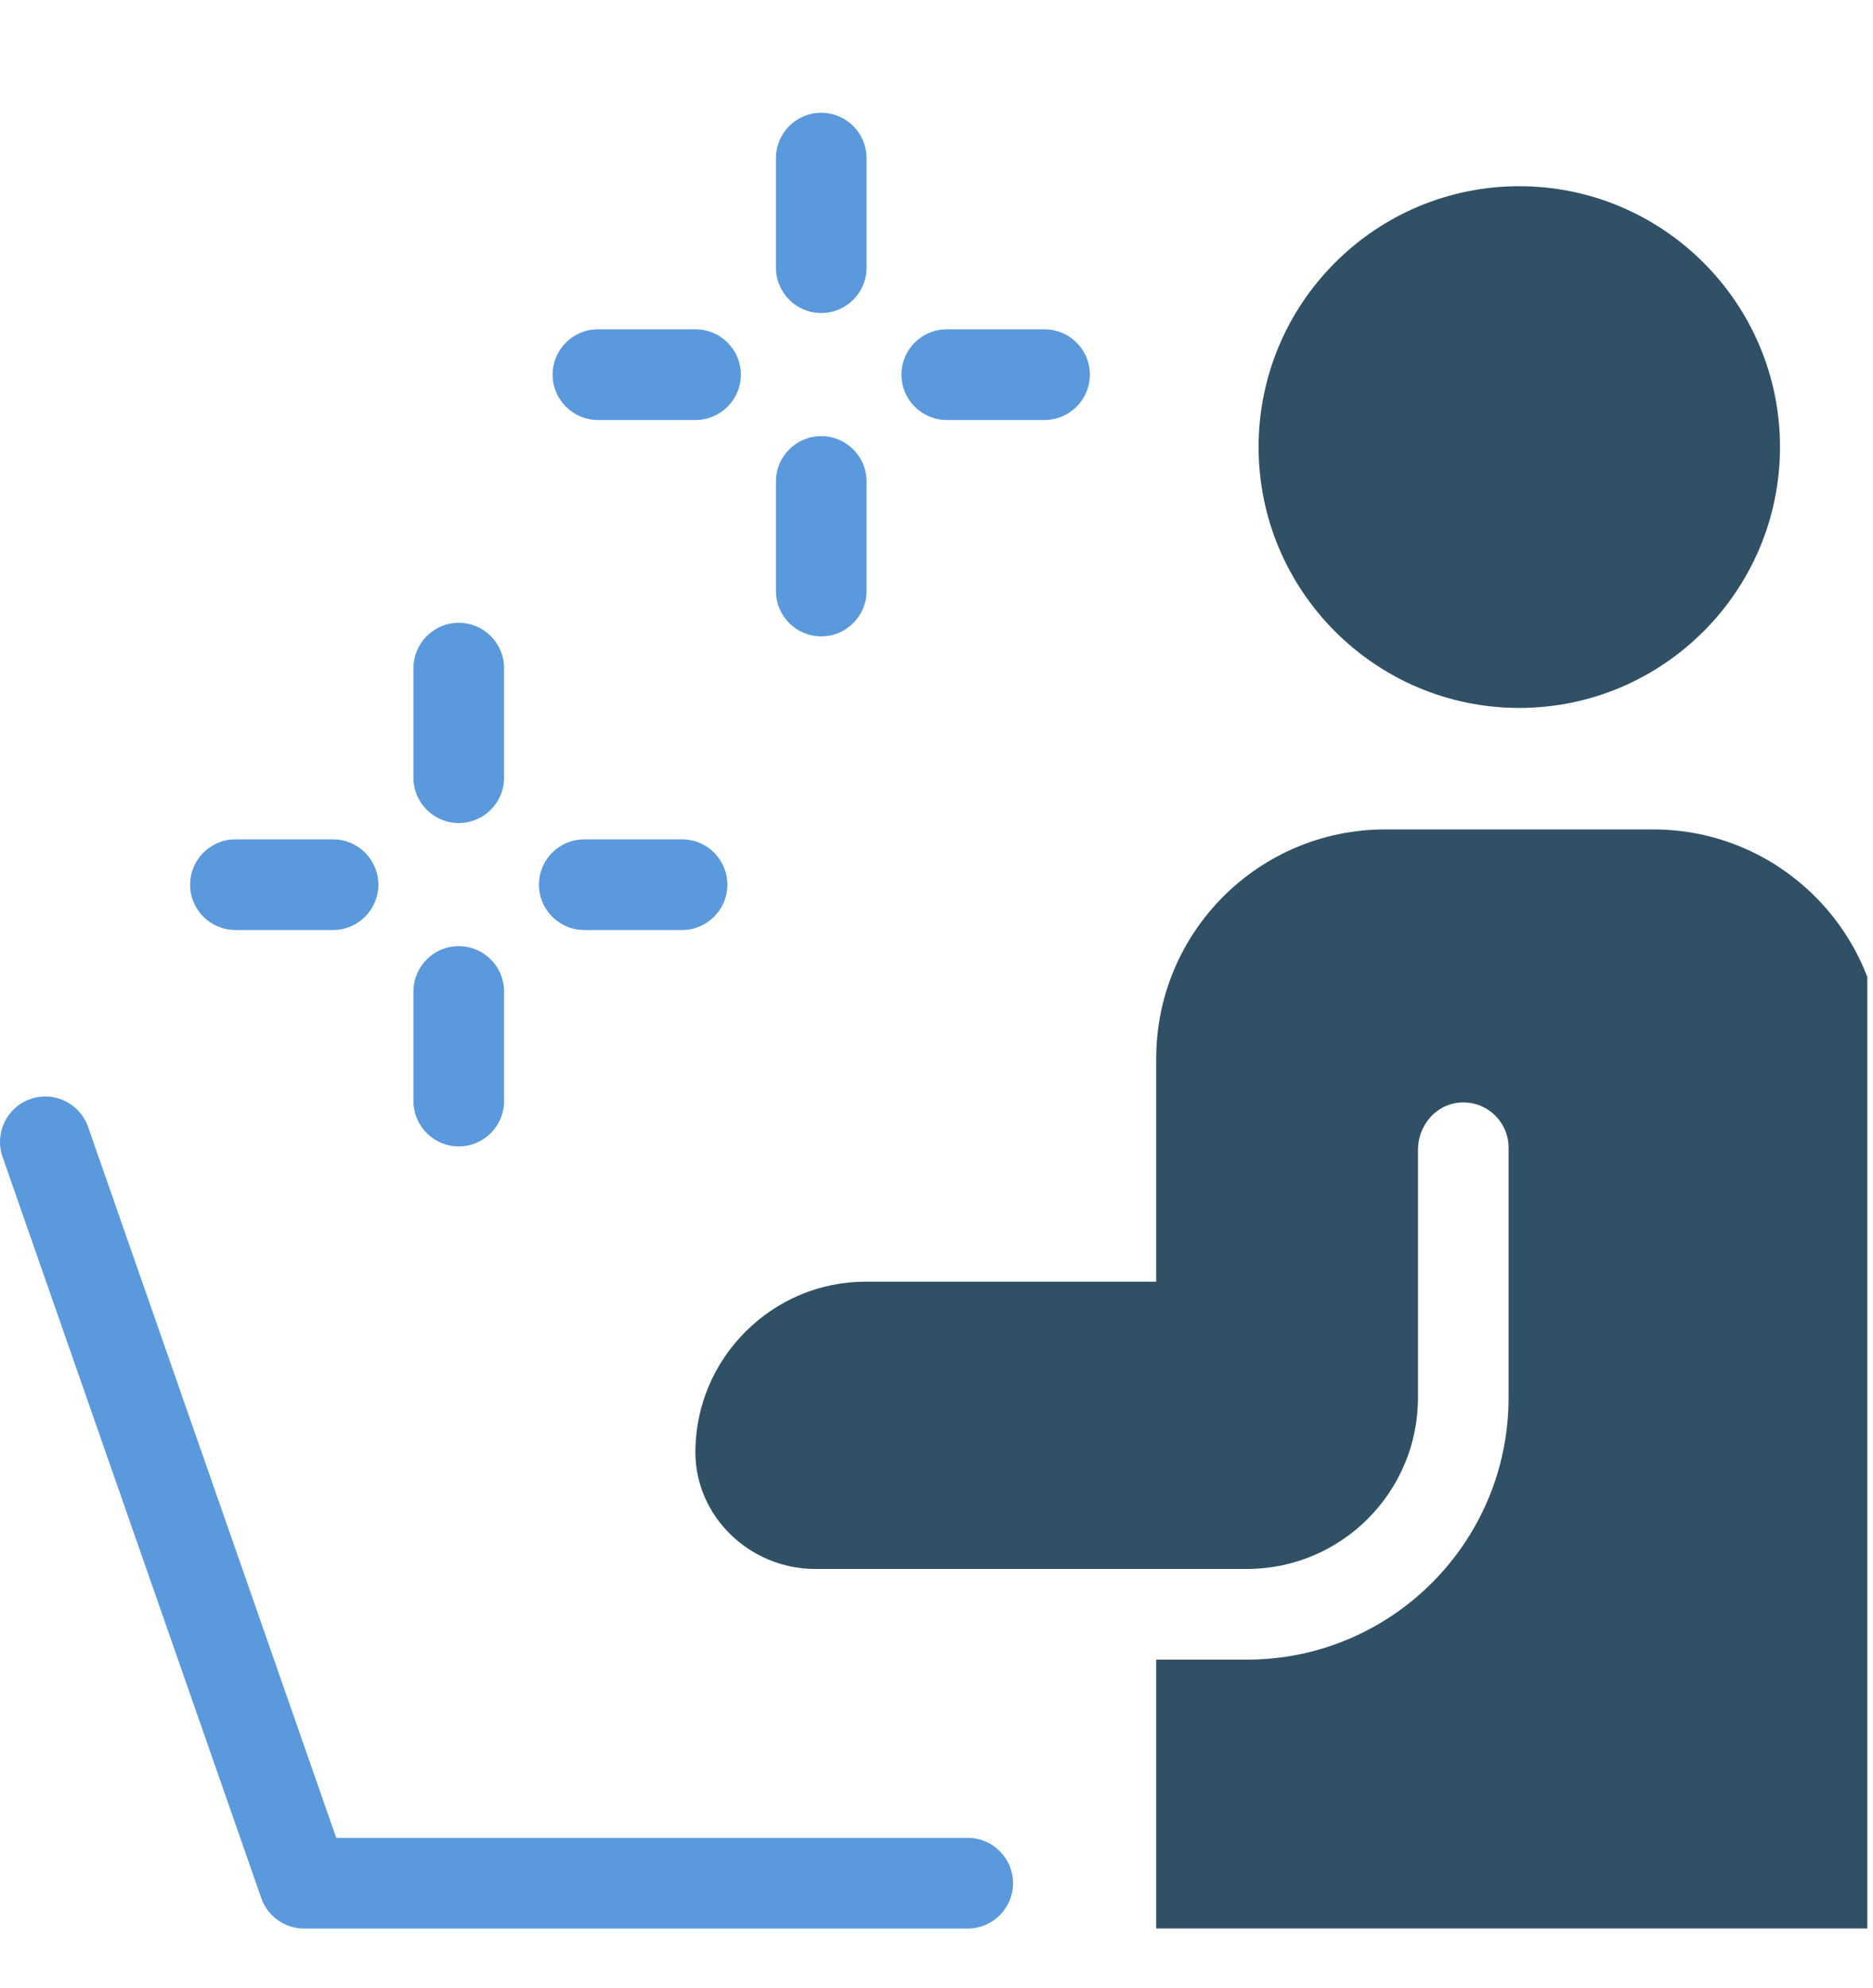 <svg width="66" height="70" viewBox="0 0 66 70" fill="none" xmlns="http://www.w3.org/2000/svg">
<g clip-path="url(#clip0_4720_9214)">
<path d="M34.101 64.725H11.848L3.104 39.687C2.881 39.046 2.275 38.616 1.596 38.616C1.417 38.616 1.24 38.646 1.07 38.705C0.239 38.995 -0.201 39.908 0.089 40.739L9.207 66.848C9.43 67.488 10.036 67.919 10.714 67.919H34.101C34.981 67.919 35.697 67.202 35.697 66.322C35.697 65.442 34.981 64.725 34.101 64.725Z" fill="#5A99DB"/>
<path d="M16.165 33.321C15.285 33.321 14.569 34.037 14.569 34.918V38.777C14.569 39.658 15.285 40.374 16.165 40.374C17.046 40.374 17.762 39.658 17.762 38.777V34.918C17.762 34.038 17.046 33.321 16.165 33.321Z" fill="#5A99DB"/>
<path d="M16.165 21.934C15.285 21.934 14.569 22.65 14.569 23.531V27.39C14.569 28.27 15.285 28.986 16.165 28.986C17.046 28.986 17.762 28.27 17.762 27.39V23.531C17.762 22.651 17.046 21.934 16.165 21.934Z" fill="#5A99DB"/>
<path d="M24.034 29.56H20.588C19.707 29.56 18.991 30.276 18.991 31.157C18.991 32.037 19.707 32.753 20.588 32.753H24.034C24.915 32.753 25.631 32.037 25.631 31.157C25.631 30.276 24.915 29.56 24.034 29.56Z" fill="#5A99DB"/>
<path d="M11.736 29.56H8.296C7.415 29.56 6.699 30.276 6.699 31.157C6.699 32.037 7.415 32.753 8.296 32.753H11.736C12.616 32.753 13.332 32.037 13.332 31.157C13.332 30.276 12.617 29.56 11.736 29.56Z" fill="#5A99DB"/>
<path d="M28.938 15.359C28.058 15.359 27.342 16.075 27.342 16.956V20.815C27.342 21.695 28.058 22.412 28.938 22.412C29.819 22.412 30.535 21.695 30.535 20.815V16.956C30.535 16.075 29.819 15.359 28.938 15.359Z" fill="#5A99DB"/>
<path d="M28.938 3.972C28.058 3.972 27.342 4.688 27.342 5.569V9.427C27.342 10.308 28.058 11.024 28.938 11.024C29.819 11.024 30.535 10.308 30.535 9.427V5.569C30.535 4.688 29.819 3.972 28.938 3.972Z" fill="#5A99DB"/>
<path d="M36.807 11.598H33.361C32.48 11.598 31.764 12.313 31.764 13.194C31.764 14.075 32.48 14.791 33.361 14.791H36.807C37.688 14.791 38.404 14.075 38.404 13.194C38.404 12.313 37.688 11.598 36.807 11.598Z" fill="#5A99DB"/>
<path d="M24.509 11.598H21.069C20.189 11.598 19.473 12.313 19.473 13.194C19.473 14.075 20.189 14.791 21.069 14.791H24.509C25.39 14.791 26.106 14.075 26.106 13.194C26.106 12.313 25.39 11.598 24.509 11.598Z" fill="#5A99DB"/>
<path d="M53.535 6.558C48.469 6.558 44.35 10.678 44.35 15.743C44.35 20.808 48.469 24.932 53.535 24.932C58.6 24.932 62.723 20.808 62.723 15.743C62.723 10.678 58.6 6.558 53.535 6.558Z" fill="#305066"/>
<path d="M58.261 29.211H48.812C44.355 29.211 40.742 32.824 40.742 37.282V45.137H30.511C28.914 45.137 27.405 45.764 26.268 46.901C25.146 48.023 24.52 49.512 24.504 51.089C24.504 51.104 24.503 51.12 24.503 51.135C24.504 53.429 26.439 55.256 28.733 55.256H43.932C47.264 55.256 49.966 52.554 49.966 49.221V40.489C49.966 39.656 50.575 38.911 51.406 38.832C52.358 38.741 53.159 39.487 53.159 40.421V49.221C53.159 54.318 49.028 58.449 43.932 58.449H40.742V67.917H42.338H64.731H66.328V37.281C66.328 32.831 62.707 29.211 58.261 29.211Z" fill="#305066"/>
</g>
<defs>
<clipPath id="clip0_4720_9214">
<rect width="65.8" height="69" fill="white" transform="translate(0 0.972)"/>
</clipPath>
</defs>
</svg>
